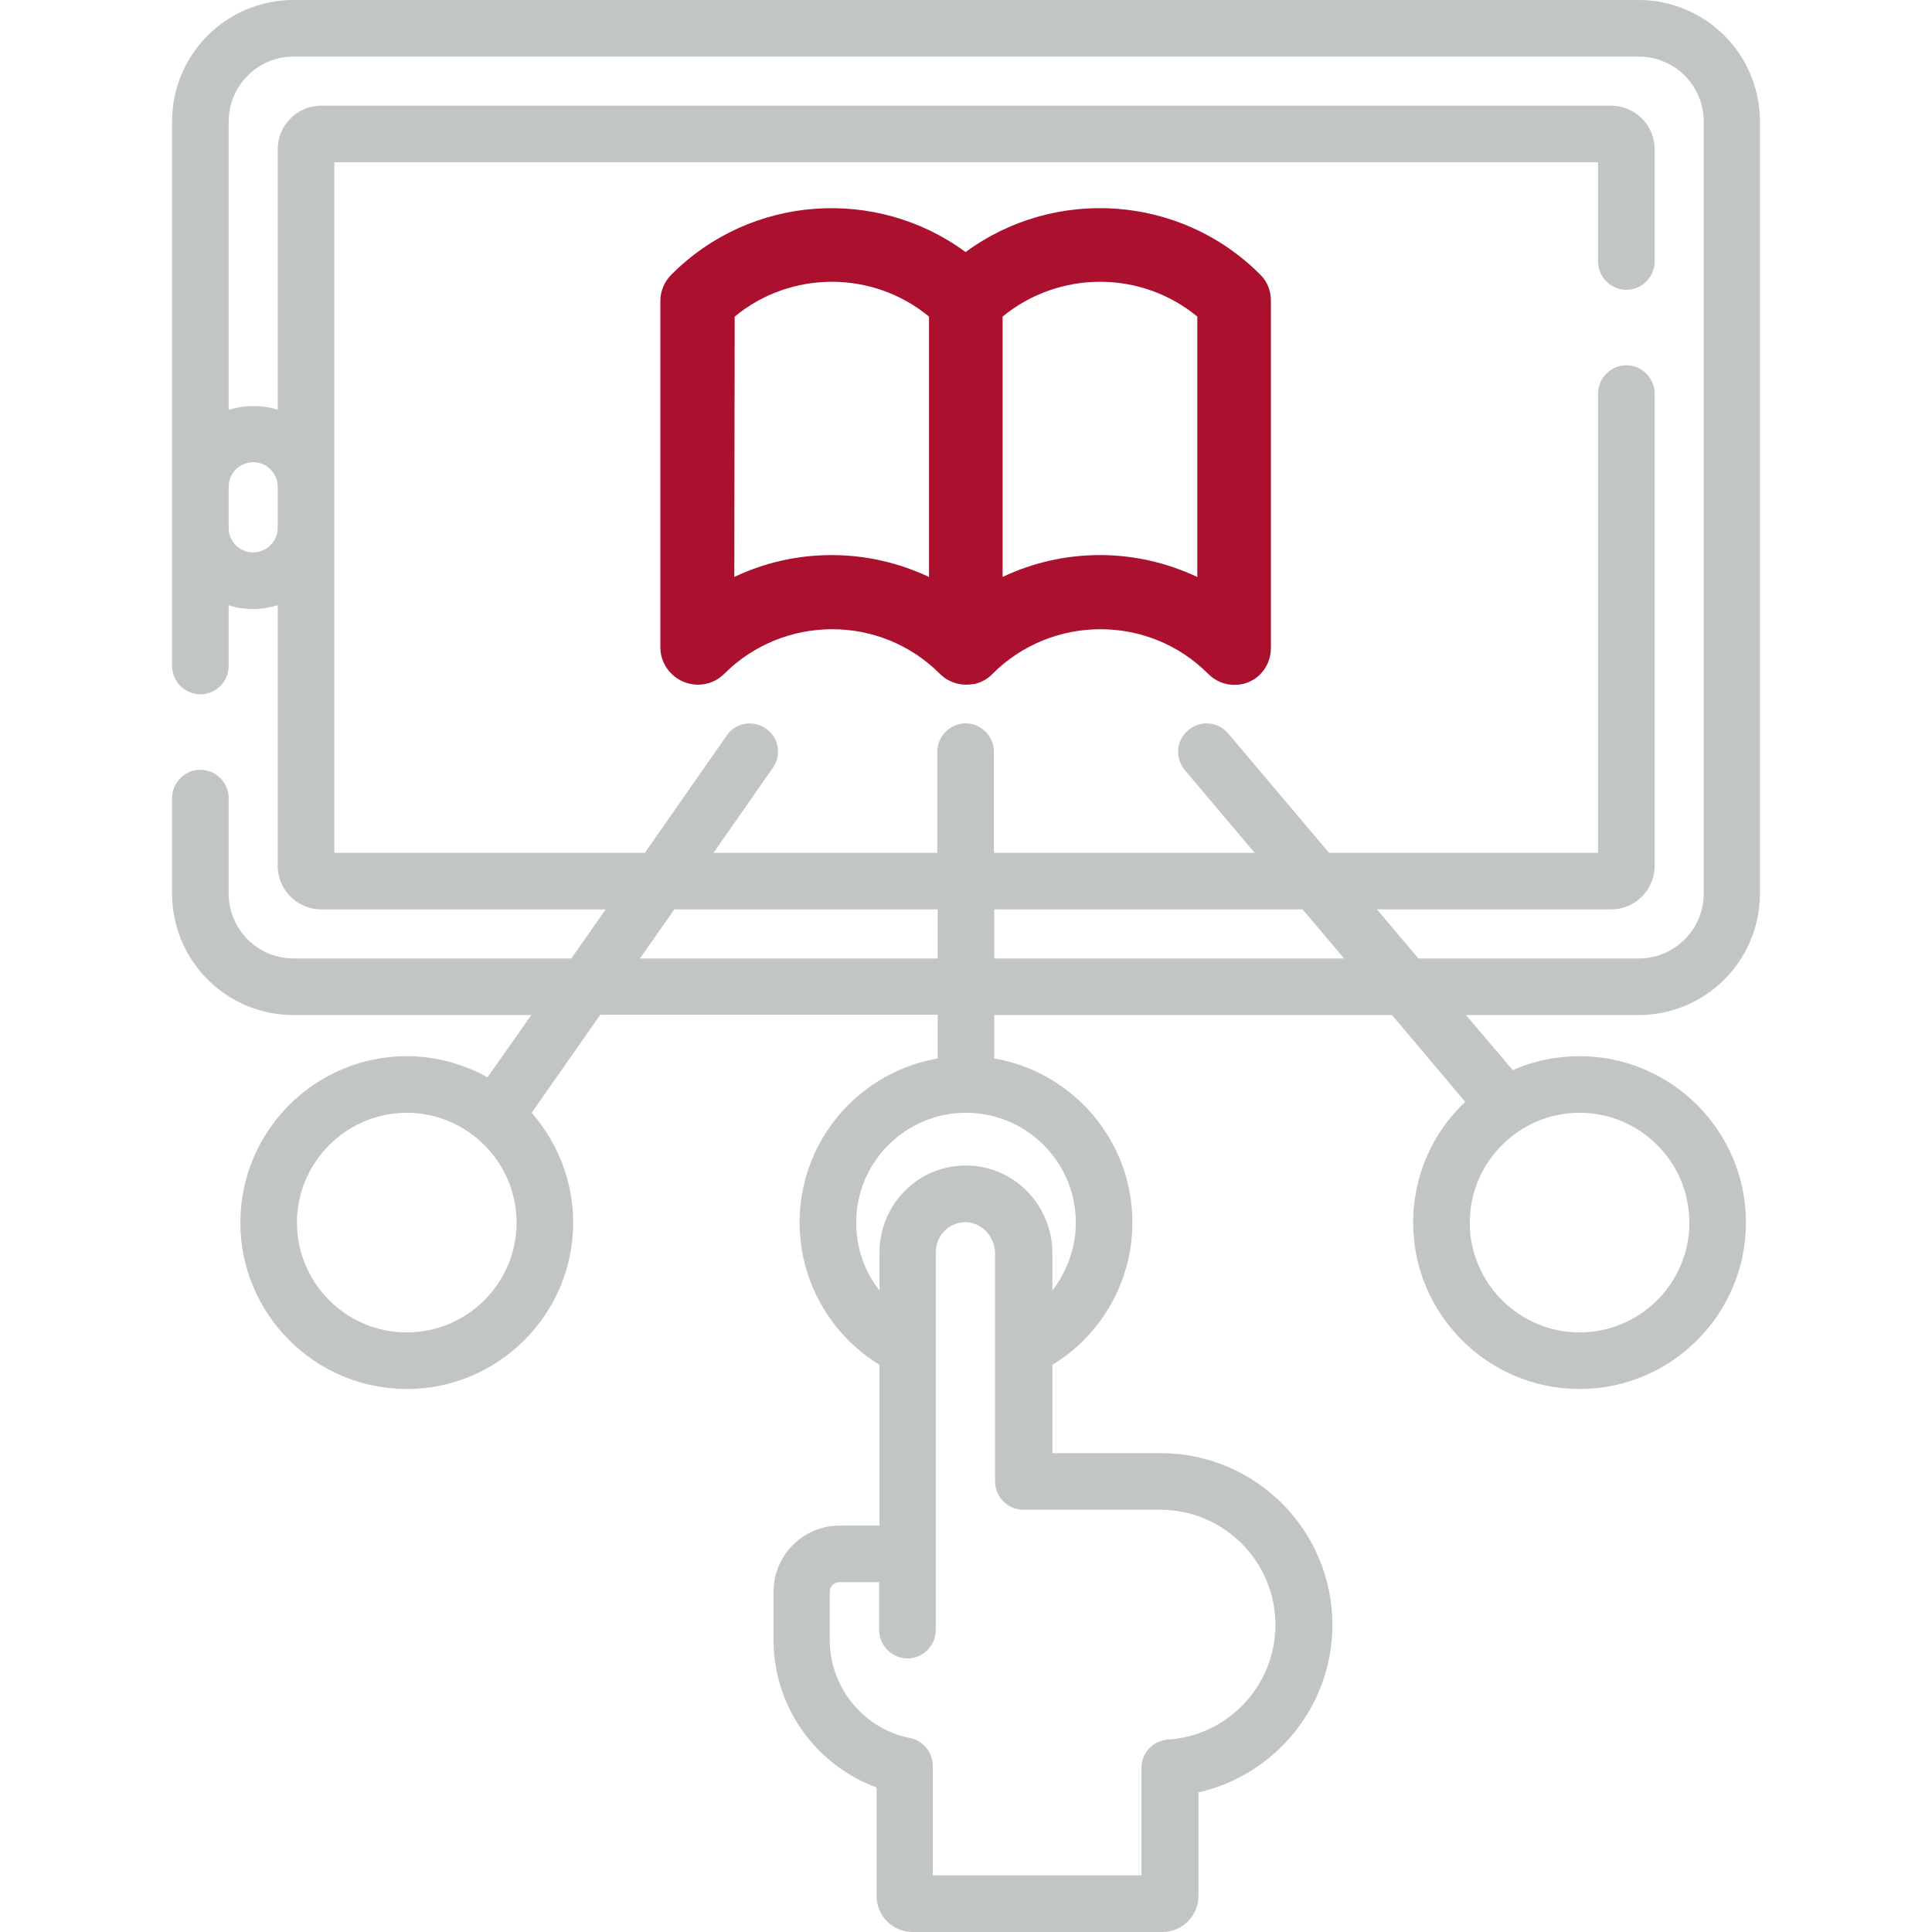 <?xml version="1.0" encoding="utf-8"?>
<!-- Generator: Adobe Illustrator 25.0.0, SVG Export Plug-In . SVG Version: 6.00 Build 0)  -->
<svg version="1.1" id="Capa_1" xmlns="http://www.w3.org/2000/svg" xmlns:xlink="http://www.w3.org/1999/xlink" x="0px" y="0px"
	 viewBox="0 0 512 512" style="enable-background:new 0 0 512 512;" xml:space="preserve">
<style type="text/css">
	.st0{fill:#C2C5C6;}
	.st1{fill:#AC102F;}
</style>
<g>
	<path class="st0" d="M434.2,269c17.8,0,32.2-14.4,32.2-32.2V32.2C466.4,14.4,452,0,434.2,0H77.8C60,0,45.6,14.4,45.6,32.2v144.3
		c0,4.1,3.4,7.5,7.5,7.5s7.5-3.4,7.5-7.5v-16.1c2.1,0.7,4.2,1,6.5,1s4.4-0.4,6.5-1v69.1c0,6.3,5.2,11.5,11.5,11.5h75.4l-9.1,13H77.8
		c-9.5,0-17.2-7.7-17.2-17.2v-25.3c0-4.1-3.4-7.5-7.5-7.5s-7.5,3.4-7.5,7.5v25.3c0,17.8,14.4,32.2,32.2,32.2h63l-11.6,16.5
		c-6.3-3.5-13.7-5.6-21.4-5.6c-24.3,0-44.1,19.8-44.1,44.1s19.8,44.1,44.1,44.1s44.1-19.8,44.1-44.1c0-11.1-4.2-21.3-11-29.1
		l18.2-26h89.4v11.6c-20.8,3.6-36.6,21.7-36.6,43.5c0,15.5,8.2,29.8,21.2,37.7v42.6h-10.6c-9.7,0-17.5,7.9-17.5,17.5v12.9
		c0,17.6,11.2,33.1,27.3,39v28.8c0,5.2,4.3,9.5,9.5,9.5h66.3c5.2,0,9.5-4.3,9.5-9.5V475c20.4-4.6,35.5-22.9,35.5-44.4
		c0-25.1-20.4-45.5-45.5-45.5h-28.7v-23.4c13-7.9,21.2-22.2,21.2-37.7c0-21.8-15.8-39.9-36.6-43.5V269h105.4l19.4,23
		c-8.5,8-13.8,19.4-13.8,32c0,24.3,19.8,44.1,44.1,44.1s44.1-19.8,44.1-44.1s-19.8-44.1-44.1-44.1c-6.3,0-12.3,1.3-17.7,3.7
		L388.5,269L434.2,269L434.2,269z M107.8,353.1c-16.1,0-29.1-13.1-29.1-29.1s13.1-29.1,29.1-29.1s29.1,13.1,29.1,29.1
		S123.9,353.1,107.8,353.1z M307.5,400.1c16.8,0,30.5,13.7,30.5,30.5c0,16-12.5,29.4-28.5,30.4c-3.9,0.3-7,3.5-7,7.5V497h-55.3v-29
		c0-3.6-2.5-6.7-6-7.4c-12.3-2.4-21.3-13.4-21.3-25.9v-12.9c0-1.4,1.1-2.5,2.5-2.5h10.6V432c0,4.1,3.4,7.5,7.5,7.5s7.5-3.4,7.5-7.5
		V331.8c0-2.2,0.9-4.2,2.4-5.7c1.6-1.5,3.6-2.3,5.8-2.2c4.1,0.2,7.5,3.9,7.5,8.3v60.4c0,4.1,3.4,7.5,7.5,7.5L307.5,400.1
		L307.5,400.1z M285.1,324c0,6.6-2.3,12.9-6.2,18v-9.8c0-12.5-9.6-22.7-21.8-23.3c-6.3-0.3-12.3,1.9-16.9,6.3
		c-4.5,4.3-7.1,10.3-7.1,16.5V342c-4-5-6.2-11.3-6.2-18c0-16.1,13.1-29.1,29.1-29.1S285.1,307.9,285.1,324L285.1,324z M447.7,324
		c0,16.1-13.1,29.1-29.1,29.1s-29.1-13.1-29.1-29.1s13.1-29.1,29.1-29.1S447.7,307.9,447.7,324L447.7,324z M67.1,146.4
		c-3.6,0-6.5-2.9-6.5-6.5v-10.9c0-3.6,2.9-6.5,6.5-6.5s6.5,2.9,6.5,6.5v10.9C73.6,143.5,70.6,146.4,67.1,146.4z M88.6,226V43h334.9
		v26.3c0,4.1,3.4,7.5,7.5,7.5s7.5-3.4,7.5-7.5V39.5c0-6.3-5.2-11.5-11.5-11.5H85.1c-6.3,0-11.5,5.2-11.5,11.5v69.1
		c-2.1-0.7-4.2-1-6.5-1s-4.4,0.4-6.5,1V32.2c0-9.5,7.7-17.2,17.2-17.2h356.5c9.5,0,17.2,7.7,17.2,17.2v204.6
		c0,9.5-7.7,17.2-17.2,17.2h-58.4l-11-13h62.1c6.3,0,11.5-5.2,11.5-11.5V104.3c0-4.1-3.4-7.5-7.5-7.5s-7.5,3.4-7.5,7.5V226h-71.3
		l-26.7-31.6c-2.7-3.2-7.4-3.6-10.6-0.9c-3.2,2.7-3.6,7.4-0.9,10.6l18.5,21.9h-69.1v-26.8c0-4.1-3.4-7.5-7.5-7.5s-7.5,3.4-7.5,7.5
		V226h-59.3l15.7-22.5c2.4-3.4,1.6-8.1-1.8-10.4c-3.4-2.4-8.1-1.6-10.4,1.8L170.9,226L88.6,226z M169.6,254l9.1-13h69.8v13H169.6z
		 M263.5,254v-13h81.7l11,13H263.5z"/>
	<path class="st1" d="M181.2,180.7c3.7,1.5,7.9,0.7,10.7-2.1c15.8-15.8,41.5-15.8,57.2,0c1.7,1.7,3.9,2.6,6,2.8c0,0,0.1,0,0.1,0
		c0.9,0.1,2,0,2.8-0.1c0,0,0.1,0,0.1,0c1.9-0.4,3.7-1.4,4.9-2.7c15.8-15.8,41.5-15.8,57.2,0c1.9,1.9,4.4,2.9,6.9,2.9
		c1.3,0,2.5-0.2,3.7-0.7c3.7-1.5,6-5.1,6-9.1V79.6c0-2.6-1-5.1-2.9-6.9c-21.2-21.2-54.5-23.2-78-5.9c-23.5-17.3-56.8-15.3-78,6
		c-1.8,1.8-2.9,4.3-2.9,6.9v92.1C175.1,175.6,177.5,179.2,181.2,180.7L181.2,180.7z M317.3,83.9v69c-8.1-3.8-16.9-5.8-25.8-5.8
		c-8.8,0-17.6,1.9-25.8,5.8v-69C280.7,71.6,302.4,71.6,317.3,83.9L317.3,83.9z M194.7,83.9c14.9-12.3,36.6-12.3,51.5,0v69
		c-8.1-3.8-16.9-5.8-25.8-5.8c-8.8,0-17.6,1.9-25.8,5.8L194.7,83.9L194.7,83.9z"/>
</g>
</svg>
